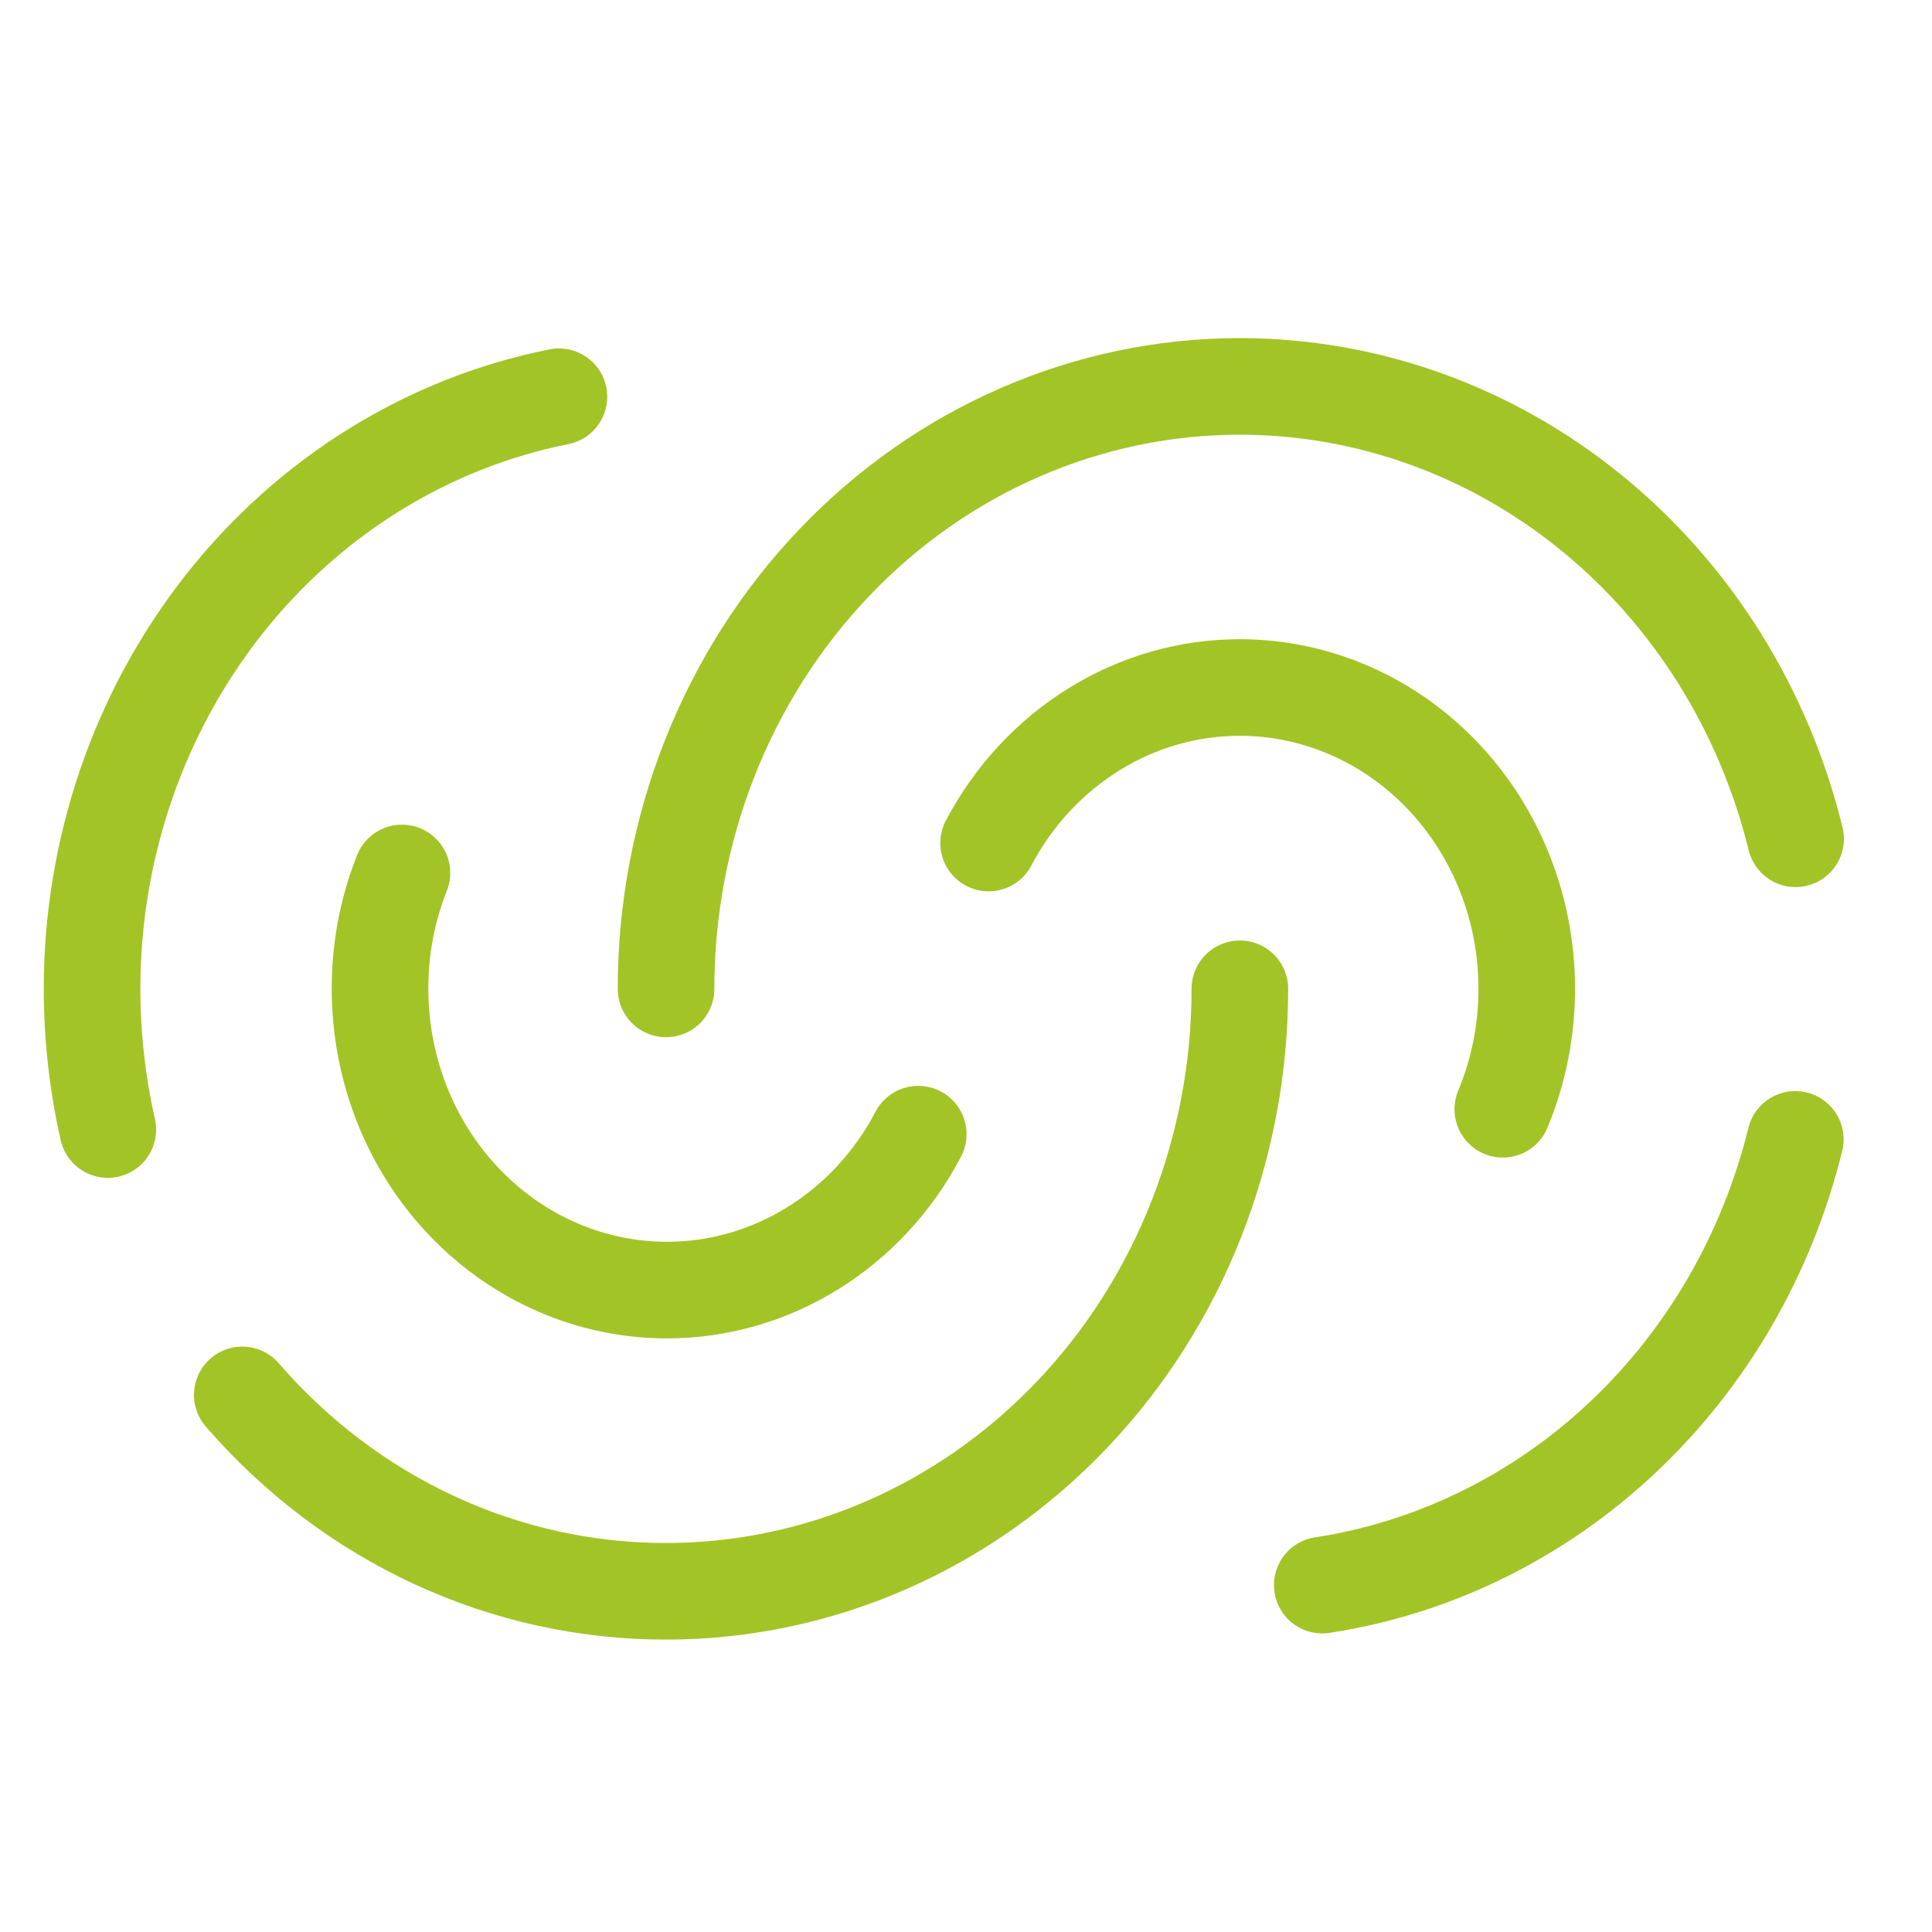 <svg width="20" height="20" viewBox="0 0 20 20" fill="none" xmlns="http://www.w3.org/2000/svg">
<path d="M15.557 11.483C15.721 11.089 15.805 10.665 15.805 10.236C15.805 9.409 15.492 8.616 14.935 8.031C14.378 7.446 13.622 7.117 12.834 7.117C12.303 7.117 11.782 7.266 11.325 7.55C10.868 7.833 10.491 8.239 10.234 8.727" stroke="#A3C426" stroke-miterlimit="10" stroke-linecap="round"/>
<path d="M4.161 9.037C4.01 9.417 3.933 9.825 3.934 10.236C3.934 11.063 4.247 11.857 4.804 12.441C5.361 13.026 6.116 13.355 6.904 13.355C7.436 13.355 7.958 13.205 8.415 12.921C8.873 12.637 9.25 12.23 9.506 11.741" stroke="#A3C426" stroke-miterlimit="10" stroke-linecap="round"/>
<path d="M18.588 8.683C18.259 7.343 17.516 6.156 16.474 5.308C15.433 4.46 14.152 4 12.834 4C11.259 4 9.748 4.657 8.634 5.827C7.52 6.996 6.895 8.583 6.895 10.237" stroke="#A3C426" stroke-miterlimit="10" stroke-linecap="round"/>
<path d="M13.688 16.409C14.846 16.232 15.928 15.699 16.8 14.878C17.671 14.057 18.292 12.985 18.585 11.795" stroke="#A3C426" stroke-miterlimit="10" stroke-linecap="round"/>
<path d="M2.508 14.44C3.064 15.082 3.741 15.594 4.497 15.944C5.253 16.294 6.07 16.474 6.895 16.473C8.471 16.473 9.982 15.816 11.096 14.646C12.21 13.477 12.835 11.89 12.835 10.236" stroke="#A3C426" stroke-miterlimit="10" stroke-linecap="round"/>
<path d="M5.786 4.107C4.427 4.378 3.201 5.139 2.318 6.258C1.436 7.377 0.953 8.784 0.953 10.236C0.953 10.727 1.008 11.216 1.116 11.693" stroke="#A3C426" stroke-miterlimit="10" stroke-linecap="round"/>
</svg>

